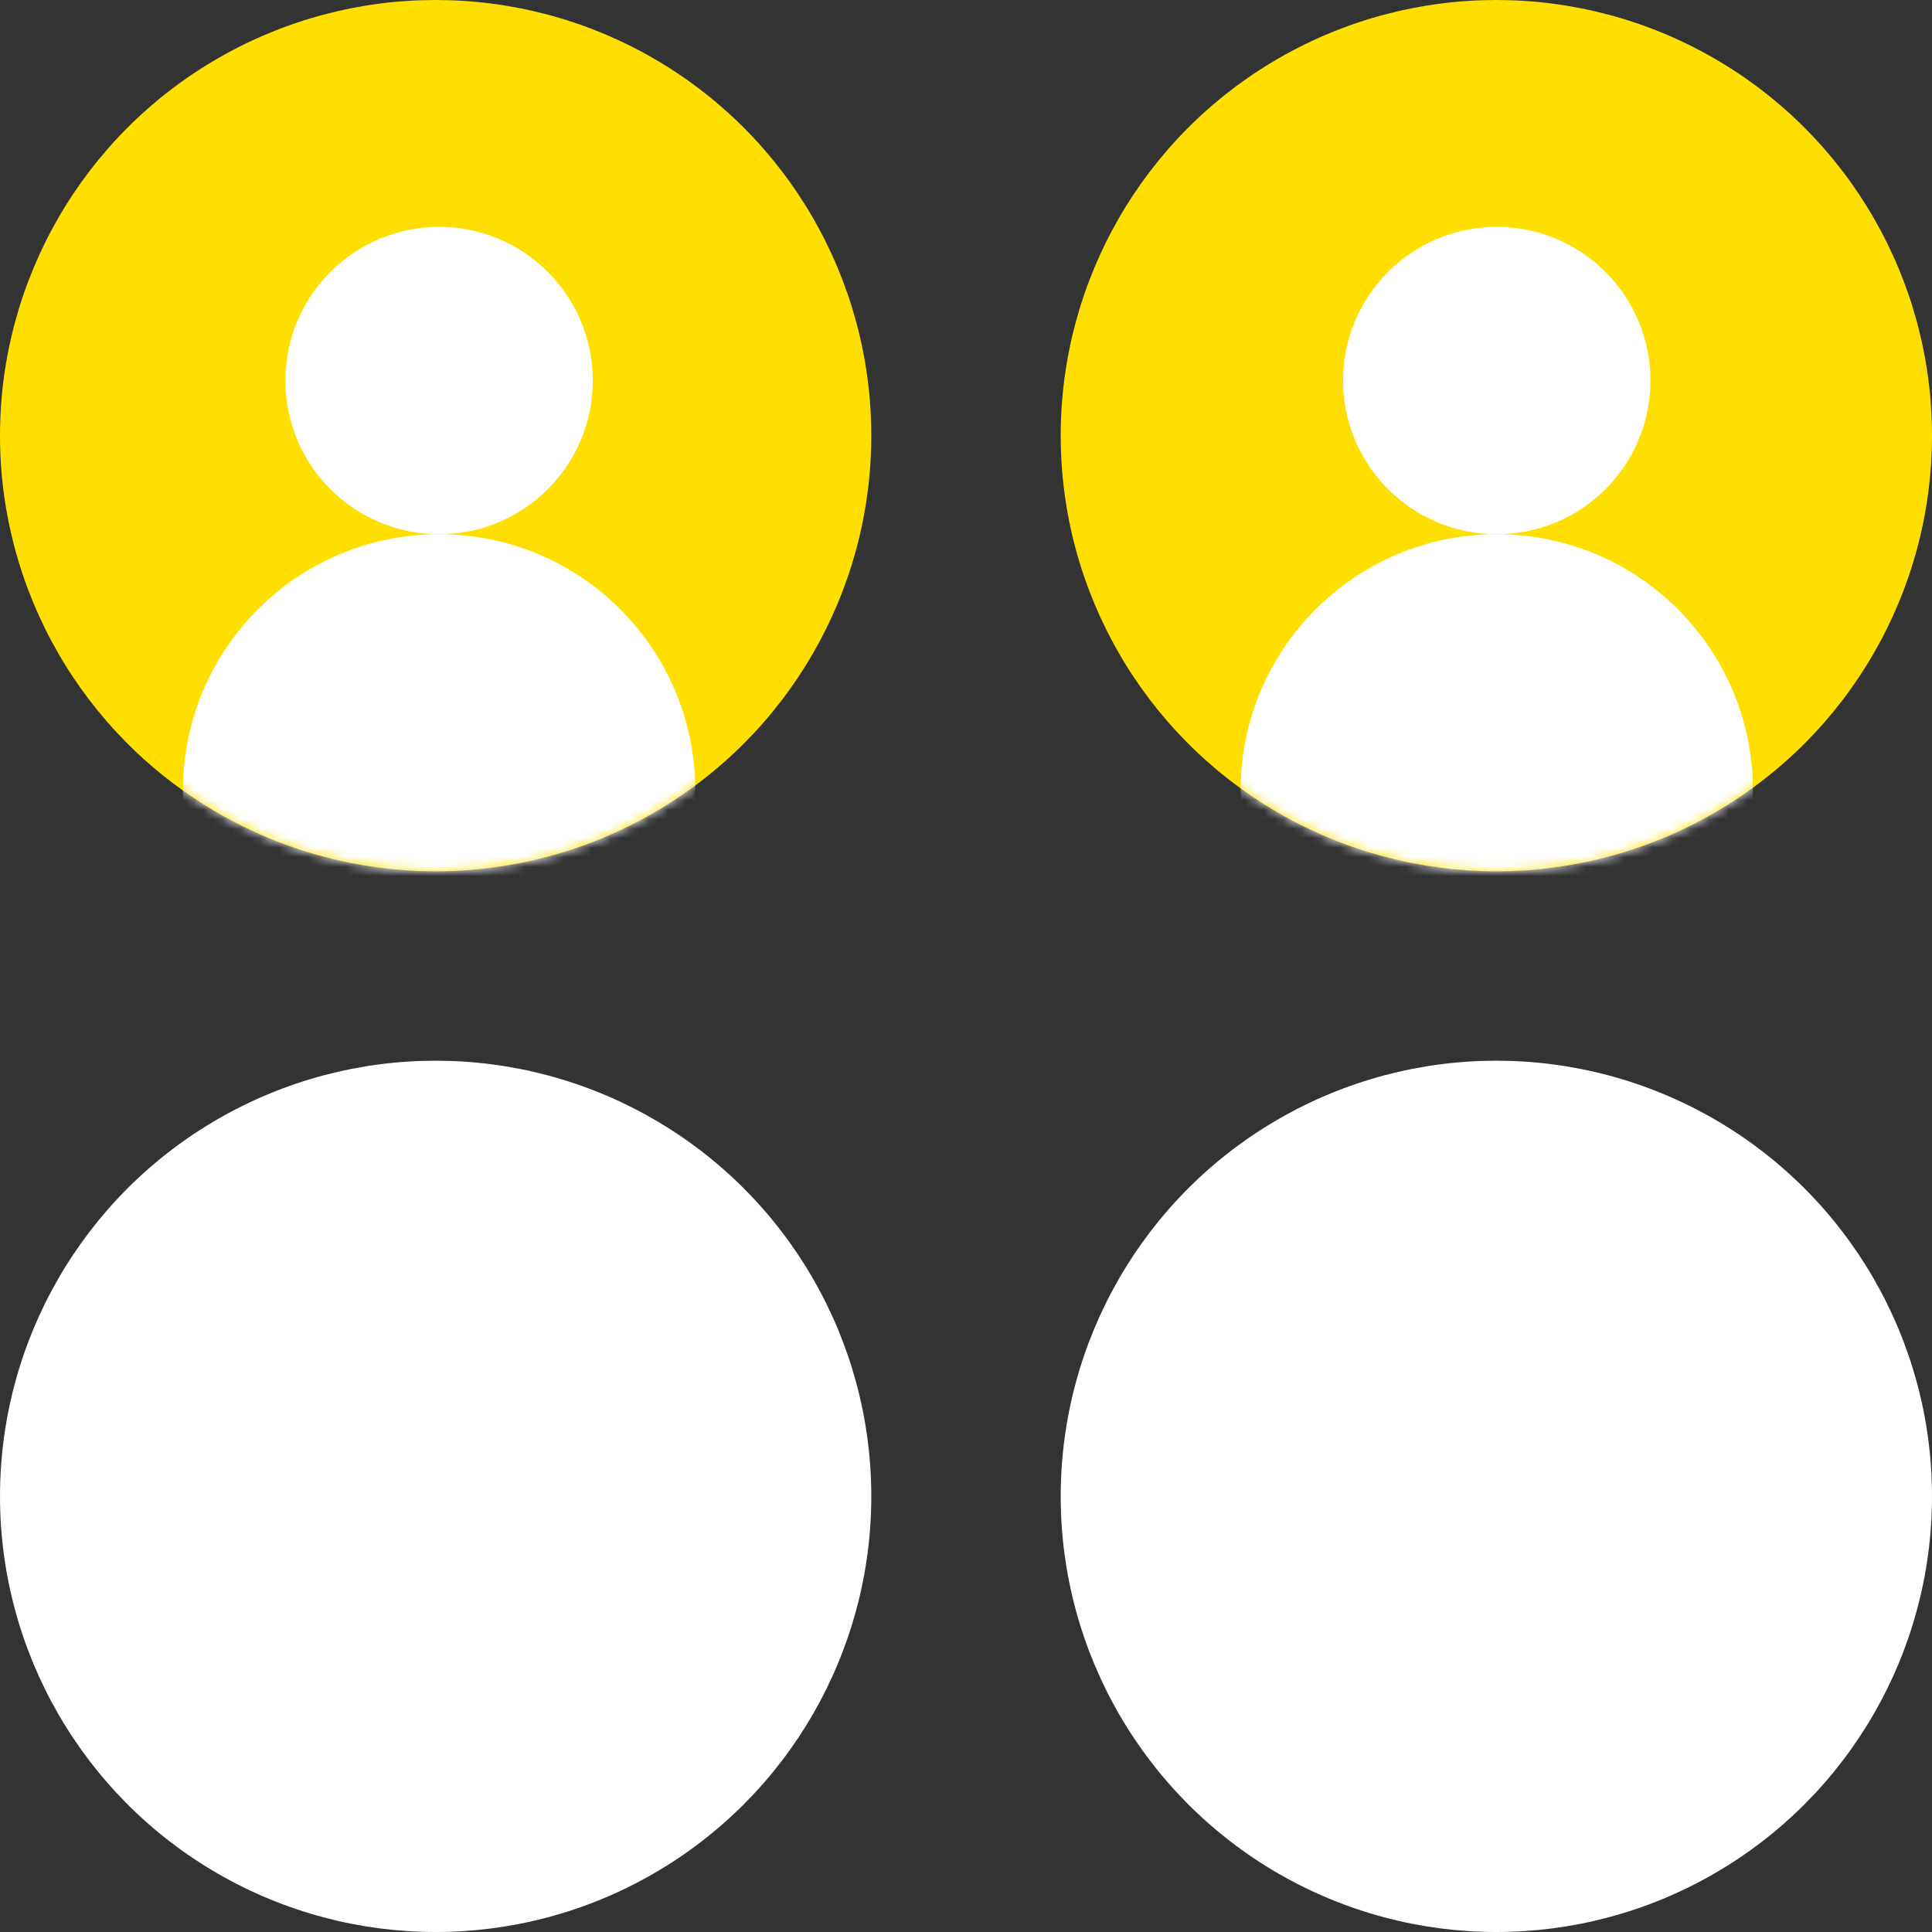 <svg width="204" height="204" viewBox="0 0 204 204" fill="none" xmlns="http://www.w3.org/2000/svg">
<rect x="0" y="0" width="204" height="204" fill="#333333" stroke="none"/>
<circle cx="46" cy="158" r="46" fill="white"/>
<circle cx="158" cy="158" r="46" fill="white"/>
<circle cx="46" cy="46" r="46" fill="#FFDF00"/>
<mask id="mask0_891_156" style="mask-type:alpha" maskUnits="userSpaceOnUse" x="0" y="0" width="92" height="92">
<circle cx="46" cy="46" r="46" fill="#FFDF00"/>
</mask>
<g mask="url(#mask0_891_156)">
<circle cx="46.364" cy="40.182" r="16.227" fill="white"/>
<circle cx="46.364" cy="83.455" r="27.046" fill="white"/>
</g>
<circle cx="158" cy="46" r="46" fill="#FFDF00"/>
<mask id="mask1_891_156" style="mask-type:alpha" maskUnits="userSpaceOnUse" x="112" y="0" width="92" height="92">
<circle cx="158" cy="46" r="46" fill="#FFDF00"/>
</mask>
<g mask="url(#mask1_891_156)">
<circle cx="158.045" cy="40.182" r="16.227" fill="white"/>
<circle cx="158.045" cy="83.455" r="27.046" fill="white"/>
</g>
</svg>

